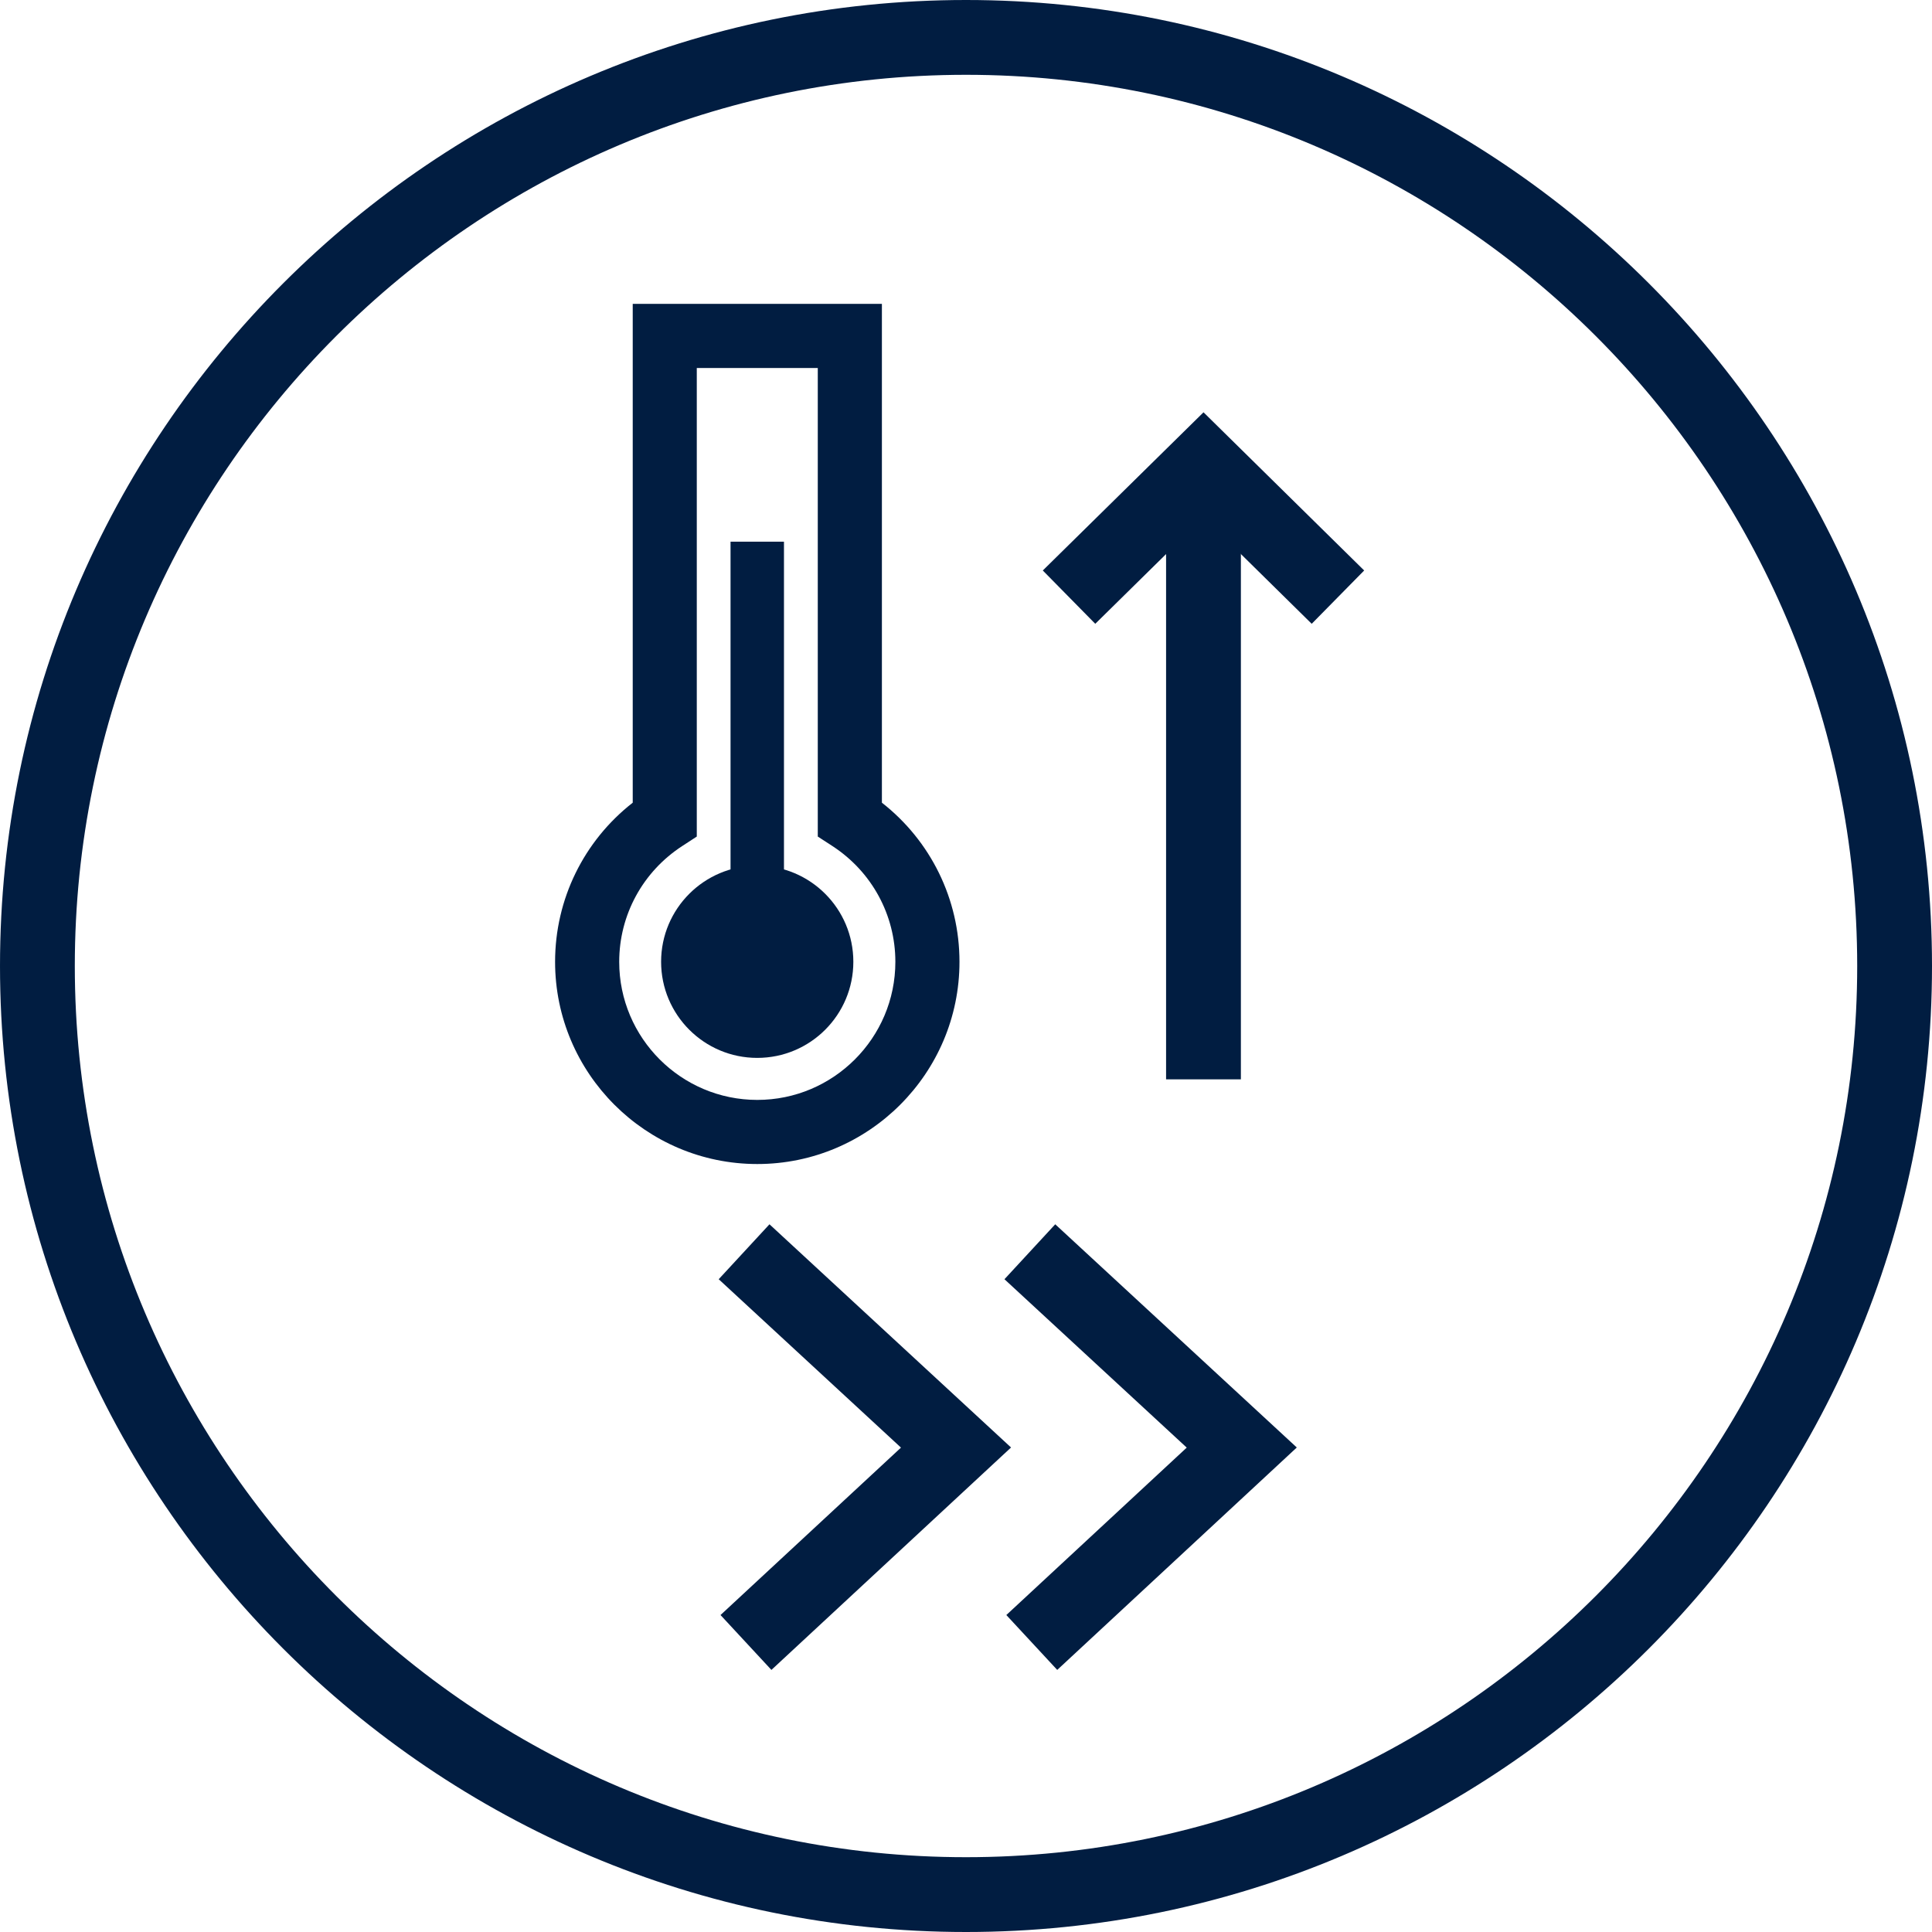 <?xml version="1.0" encoding="UTF-8"?><svg version="1.1" width="32px" height="32px" viewBox="0 0 32.0 32.0" xmlns="http://www.w3.org/2000/svg" xmlns:xlink="http://www.w3.org/1999/xlink"><defs><clipPath id="i0"><path d="M32,0 L32,32 L0,32 L0,0 L32,0 Z"></path></clipPath><clipPath id="i1"><path d="M16,0 C24.822,0 32,7.177 32,16 C32,24.822 24.822,32 16,32 C7.177,32 0,24.822 0,16 C0,7.177 7.177,0 16,0 Z M16,1.239 C7.861,1.239 1.239,7.861 1.239,16 C1.239,24.139 7.861,30.761 16,30.761 C24.139,30.761 30.761,24.139 30.761,16 C30.761,7.861 24.139,1.239 16,1.239 Z"></path></clipPath><clipPath id="i2"><path d="M0.841,0 L4.842,3.697 L0.874,7.381 L0.031,6.472 L3.019,3.699 L0,0.91 L0.841,0 Z"></path></clipPath><clipPath id="i3"><path d="M0.841,0 L4.842,3.697 L0.873,7.381 L0.03,6.472 L3.019,3.699 L0,0.91 L0.841,0 Z"></path></clipPath><clipPath id="i4"><path d="M1.592,0 C2.472,0 3.184,0.713 3.184,1.592 C3.184,2.471 2.472,3.184 1.592,3.184 C0.713,3.184 0,2.471 0,1.592 C0,0.713 0.713,0 1.592,0 Z"></path></clipPath><clipPath id="i5"><path d="M5.413,0 L5.413,8.262 C6.222,8.895 6.698,9.86 6.698,10.898 C6.698,12.744 5.196,14.247 3.349,14.247 C1.503,14.247 0,12.744 0,10.898 C0,9.86 0.476,8.895 1.286,8.262 L1.286,0 L5.413,0 Z M4.351,1.062 L2.347,1.062 L2.347,8.823 L2.106,8.98 C1.452,9.405 1.062,10.122 1.062,10.898 C1.062,12.159 2.088,13.185 3.349,13.185 C4.61,13.185 5.636,12.159 5.636,10.898 C5.636,10.122 5.246,9.405 4.593,8.98 L4.351,8.823 L4.351,1.062 Z"></path></clipPath><clipPath id="i6"><path d="M32,0 L32,32 L0,32 L0,0 L32,0 Z"></path></clipPath><clipPath id="i7"><path d="M0.885,0 L0.885,6.959 L0,6.959 L0,0 L0.885,0 Z"></path></clipPath><clipPath id="i8"><path d="M1.239,0 L1.239,10.304 L0,10.304 L0,0 L1.239,0 Z"></path></clipPath><clipPath id="i9"><path d="M2.662,0 L5.323,2.62 L4.454,3.503 L2.662,1.738 L0.869,3.503 L0,2.62 L2.662,0 Z"></path></clipPath></defs><g transform="translate(3.539509777716887e-05 0)"><g clip-path="url(#i0)"><g clip-path="url(#i1)"><polygon points="0,0 32,0 32,32 0,32 0,0" stroke="none" fill="#011D41"></polygon></g></g></g><g transform="translate(16.637 20.278)"><g clip-path="url(#i2)"><polygon points="0,0 4.842,0 4.842,7.381 0,7.381 0,0" stroke="none" fill="#011D41"></polygon></g></g><g transform="translate(11.904 20.278)"><g clip-path="url(#i3)"><polygon points="0,0 4.842,0 4.842,7.381 0,7.381 0,0" stroke="none" fill="#011D41"></polygon></g></g><g transform="translate(10.95 14.338)"><g clip-path="url(#i4)"><polygon points="0,0 3.184,0 3.184,3.184 0,3.184 0,0" stroke="none" fill="#011D41"></polygon></g></g><g transform="translate(9.194 5.033)"><g clip-path="url(#i5)"><polygon points="0,0 6.698,0 6.698,14.247 0,14.247 0,0" stroke="none" fill="#011D41"></polygon></g></g><g clip-path="url(#i6)"><g transform="translate(12.1 8.972)"><g clip-path="url(#i7)"><polygon points="0,0 0.885,0 0.885,6.959 0,6.959 0,0" stroke="none" fill="#011D41"></polygon></g></g><g transform="translate(19.314 7.573)"><g clip-path="url(#i8)"><polygon points="0,0 1.239,0 1.239,10.304 0,10.304 0,0" stroke="none" fill="#011D41"></polygon></g></g><g transform="translate(17.272 6.829)"><g clip-path="url(#i9)"><polygon points="0,0 5.323,0 5.323,3.503 0,3.503 0,0" stroke="none" fill="#011D41"></polygon></g></g></g></svg>
